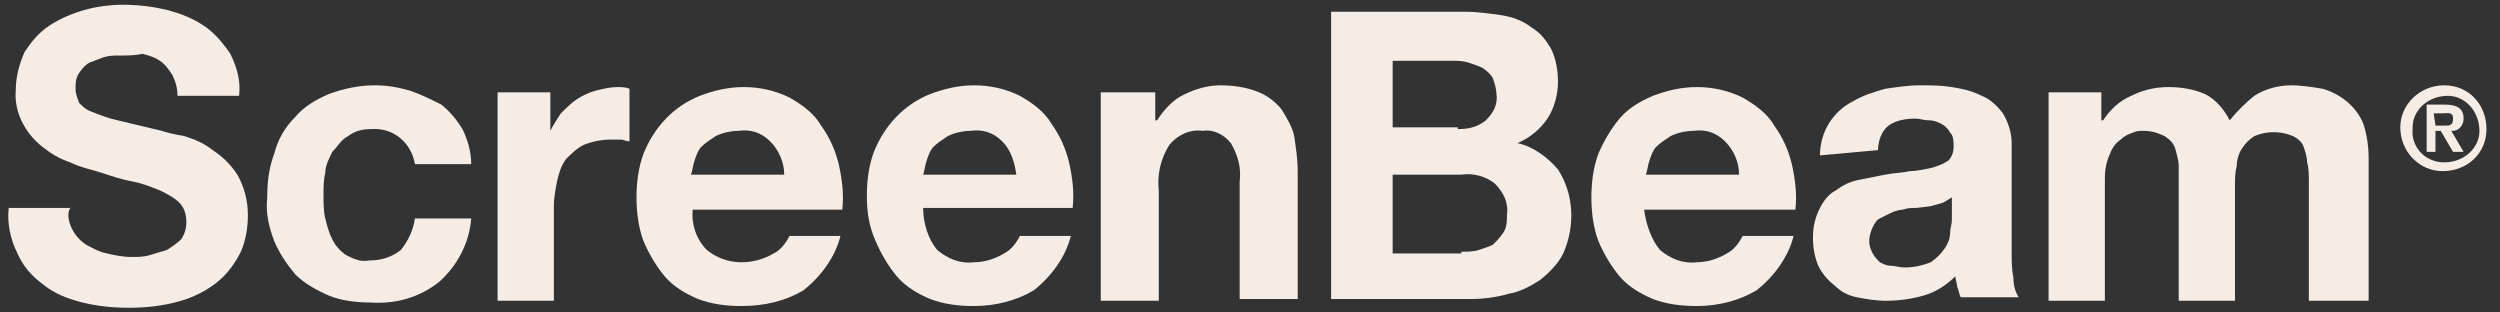 <svg width="160" height="20" viewBox="0 0 160 20" fill="none" xmlns="http://www.w3.org/2000/svg">
<rect x="0" y="0" width="160" height="20" fill="#333333" stroke="none"/>
<g clip-path="url(#clip0_7648_55790)">
<path d="M4.61 14.652C4.835 15.101 5.172 15.437 5.51 15.662C5.96 15.886 6.298 16.11 6.86 16.222C7.311 16.334 7.873 16.446 8.436 16.446C8.774 16.446 9.224 16.446 9.562 16.334C9.899 16.222 10.349 16.11 10.687 15.998C11.025 15.774 11.362 15.549 11.587 15.325C11.812 14.989 11.925 14.652 11.925 14.204C11.925 13.756 11.812 13.307 11.475 12.971C11.137 12.634 10.687 12.41 10.237 12.186C9.674 11.962 9.111 11.738 8.549 11.626C7.873 11.514 7.198 11.289 6.523 11.065C5.848 10.841 5.172 10.729 4.497 10.392C3.822 10.168 3.259 9.832 2.696 9.383C1.571 8.487 0.896 7.141 1.008 5.796C1.008 4.899 1.233 4.114 1.571 3.33C2.021 2.657 2.471 2.096 3.147 1.648C3.822 1.199 4.61 0.863 5.397 0.639C6.185 0.415 7.086 0.303 7.873 0.303C8.774 0.303 9.787 0.415 10.687 0.639C11.587 0.863 12.375 1.199 13.05 1.648C13.726 2.096 14.288 2.769 14.739 3.442C15.189 4.339 15.414 5.235 15.301 6.132H11.362C11.362 5.684 11.25 5.235 11.025 4.787C10.8 4.451 10.575 4.114 10.237 3.89C9.899 3.666 9.562 3.554 9.111 3.442C8.661 3.554 8.098 3.554 7.648 3.554C7.311 3.554 6.973 3.554 6.635 3.666C6.298 3.778 6.073 3.89 5.735 4.002C5.51 4.114 5.285 4.339 5.06 4.675C4.835 5.011 4.835 5.348 4.835 5.684C4.835 6.02 4.947 6.244 5.06 6.581C5.285 6.805 5.51 7.029 5.848 7.141C6.41 7.365 6.973 7.59 7.536 7.702L10.349 8.374C10.687 8.487 11.137 8.599 11.812 8.711C12.488 8.935 13.05 9.159 13.613 9.608C14.288 10.056 14.739 10.505 15.189 11.177C15.639 11.962 15.864 12.859 15.864 13.756C15.864 14.54 15.752 15.325 15.414 16.11C15.076 16.783 14.626 17.455 13.951 18.016C13.275 18.576 12.375 19.025 11.587 19.249C10.462 19.585 9.336 19.697 8.211 19.697C7.198 19.697 6.185 19.585 5.285 19.361C4.385 19.137 3.484 18.8 2.809 18.24C2.021 17.679 1.458 17.007 1.121 16.222C0.671 15.325 0.445 14.316 0.558 13.307H4.497C4.272 13.643 4.384 14.204 4.61 14.652Z" fill="#F5ECE6"/>
<path d="M23.743 8.262C23.18 8.262 22.73 8.374 22.28 8.711C21.829 8.935 21.604 9.383 21.267 9.72C21.042 10.168 20.817 10.617 20.817 11.065C20.704 11.514 20.704 12.074 20.704 12.522C20.704 12.971 20.704 13.531 20.817 13.98C20.929 14.428 21.042 14.877 21.267 15.325C21.492 15.774 21.829 16.11 22.167 16.334C22.617 16.558 23.067 16.783 23.63 16.671C24.418 16.671 25.093 16.446 25.656 15.998C26.106 15.437 26.444 14.765 26.556 13.98H30.158C30.045 15.549 29.257 17.007 28.132 18.016C26.894 19.025 25.318 19.473 23.743 19.361C22.842 19.361 21.829 19.249 21.042 18.913C20.254 18.576 19.466 18.128 18.903 17.567C18.34 16.895 17.89 16.222 17.553 15.437C17.215 14.54 16.99 13.643 17.102 12.635C17.102 11.626 17.215 10.729 17.553 9.832C17.778 8.935 18.228 8.15 18.903 7.478C19.466 6.805 20.254 6.356 21.042 6.02C21.942 5.684 22.955 5.46 23.968 5.46C24.756 5.46 25.431 5.572 26.219 5.796C26.894 6.02 27.569 6.356 28.244 6.693C28.807 7.141 29.257 7.702 29.595 8.262C29.933 8.935 30.158 9.72 30.158 10.505H26.556C26.331 9.159 25.206 8.15 23.743 8.262Z" fill="#F5ECE6"/>
<path d="M35.222 5.908V8.374C35.447 7.926 35.672 7.59 35.897 7.253C36.235 6.917 36.573 6.581 36.91 6.356C37.248 6.132 37.698 5.908 38.148 5.796C38.598 5.684 39.049 5.572 39.499 5.572C39.724 5.572 40.062 5.572 40.287 5.684V9.047C40.062 9.047 39.949 8.935 39.724 8.935H39.049C38.486 8.935 37.923 9.047 37.36 9.271C36.91 9.496 36.573 9.832 36.235 10.168C35.897 10.617 35.785 11.065 35.672 11.514C35.56 12.074 35.447 12.634 35.447 13.195V19.249H31.846V5.908H35.222Z" fill="#F5ECE6"/>
<path d="M45.238 15.998C46.476 17.007 48.164 17.007 49.515 16.222C49.965 15.998 50.303 15.549 50.528 15.101H53.791C53.454 16.446 52.553 17.679 51.428 18.576C50.303 19.249 48.952 19.585 47.489 19.585C46.476 19.585 45.576 19.473 44.675 19.137C43.888 18.8 43.1 18.352 42.537 17.679C41.974 17.007 41.524 16.222 41.187 15.437C40.849 14.54 40.736 13.531 40.736 12.634C40.736 11.738 40.849 10.729 41.187 9.832C41.862 8.15 43.1 6.805 44.788 6.132C45.688 5.796 46.589 5.572 47.602 5.572C48.614 5.572 49.627 5.796 50.528 6.244C51.316 6.693 52.103 7.253 52.553 8.038C53.116 8.823 53.454 9.608 53.679 10.505C53.904 11.514 54.017 12.522 53.904 13.419H44.338C44.225 14.316 44.563 15.325 45.238 15.998ZM49.29 9.047C48.727 8.487 48.052 8.262 47.264 8.374C46.814 8.374 46.251 8.487 45.801 8.711C45.463 8.935 45.126 9.159 44.901 9.383C44.675 9.608 44.563 9.944 44.45 10.28C44.338 10.617 44.338 10.841 44.225 11.177H50.19C50.19 10.392 49.852 9.608 49.29 9.047Z" fill="#F5ECE6"/>
<path d="M59.981 15.998C60.657 16.558 61.444 16.895 62.345 16.783C63.02 16.783 63.695 16.558 64.258 16.222C64.708 15.998 65.046 15.549 65.271 15.101H68.535C68.197 16.446 67.297 17.679 66.171 18.576C65.046 19.249 63.695 19.585 62.345 19.585C61.332 19.585 60.431 19.473 59.531 19.137C58.743 18.8 57.956 18.352 57.393 17.679C56.83 17.007 56.38 16.222 56.042 15.437C55.592 14.428 55.48 13.531 55.48 12.522C55.48 11.626 55.592 10.617 55.93 9.72C56.605 8.038 57.843 6.693 59.531 6.02C60.431 5.684 61.332 5.46 62.345 5.46C63.358 5.46 64.371 5.684 65.271 6.132C66.059 6.581 66.847 7.141 67.297 7.926C67.859 8.711 68.197 9.496 68.422 10.392C68.647 11.401 68.76 12.41 68.647 13.307H59.081C59.081 14.316 59.419 15.325 59.981 15.998ZM64.145 9.047C63.583 8.487 62.907 8.262 62.12 8.374C61.669 8.374 61.107 8.487 60.657 8.711C60.319 8.935 59.981 9.159 59.756 9.383C59.531 9.608 59.419 9.944 59.306 10.28C59.194 10.617 59.194 10.841 59.081 11.177H65.046C64.933 10.392 64.708 9.608 64.145 9.047Z" fill="#F5ECE6"/>
<path d="M73.937 5.908V7.702H74.05C74.5 7.029 75.063 6.356 75.85 6.02C76.526 5.684 77.314 5.46 78.101 5.46C78.889 5.46 79.79 5.572 80.577 5.908C81.14 6.132 81.703 6.581 82.04 7.029C82.378 7.59 82.716 8.15 82.828 8.711C82.941 9.496 83.053 10.168 83.053 10.953V19.137H79.339V11.626C79.452 10.729 79.227 9.944 78.776 9.159C78.326 8.599 77.651 8.262 76.976 8.374C76.188 8.262 75.4 8.599 74.838 9.271C74.275 10.168 74.05 11.177 74.162 12.186V19.249H70.448V5.908H73.937Z" fill="#F5ECE6"/>
<path d="M93.745 0.751C94.533 0.751 95.32 0.863 96.108 0.975C96.784 1.087 97.459 1.312 98.022 1.76C98.584 2.096 98.922 2.545 99.26 3.105C99.597 3.778 99.71 4.563 99.71 5.235C99.71 6.02 99.485 6.917 99.034 7.59C98.584 8.262 97.909 8.823 97.121 9.159C98.134 9.383 99.034 10.056 99.71 10.841C100.723 12.41 100.835 14.428 100.047 16.222C99.71 16.895 99.147 17.455 98.584 17.904C97.909 18.352 97.234 18.688 96.558 18.8C95.771 19.025 94.983 19.137 94.082 19.137H85.191V0.751H93.745ZM93.295 8.262C93.97 8.262 94.533 8.15 95.095 7.702C95.546 7.253 95.883 6.693 95.771 6.02C95.771 5.684 95.658 5.348 95.546 5.011C95.433 4.787 95.208 4.563 94.87 4.339C94.645 4.226 94.308 4.114 93.97 4.002C93.632 3.89 93.295 3.89 92.957 3.89H89.13V8.15H93.295V8.262ZM93.52 16.11C93.857 16.11 94.308 16.11 94.645 15.998C94.983 15.886 95.32 15.774 95.546 15.662C95.771 15.437 95.996 15.213 96.221 14.877C96.446 14.54 96.446 14.092 96.446 13.756C96.558 12.971 96.221 12.298 95.658 11.738C95.095 11.289 94.308 11.065 93.52 11.177H89.13V16.222H93.52V16.11Z" fill="#F5ECE6"/>
<path d="M106.238 15.998C106.913 16.558 107.701 16.895 108.601 16.783C109.277 16.783 109.952 16.558 110.515 16.222C110.965 15.998 111.302 15.549 111.527 15.101H114.791C114.454 16.446 113.553 17.679 112.428 18.576C111.302 19.249 109.952 19.585 108.601 19.585C107.588 19.585 106.688 19.473 105.788 19.137C105 18.8 104.212 18.352 103.649 17.679C103.087 17.007 102.636 16.222 102.299 15.437C101.961 14.54 101.849 13.531 101.849 12.634C101.849 11.738 101.961 10.729 102.299 9.832C102.636 9.047 103.087 8.262 103.649 7.59C104.212 6.917 105 6.469 105.788 6.132C106.688 5.796 107.588 5.572 108.601 5.572C109.614 5.572 110.627 5.796 111.527 6.244C112.315 6.693 113.103 7.253 113.553 8.038C114.116 8.823 114.454 9.608 114.679 10.505C114.904 11.514 115.016 12.522 114.904 13.419H105.225C105.338 14.316 105.675 15.325 106.238 15.998ZM110.402 9.047C109.839 8.487 109.164 8.262 108.376 8.374C107.926 8.374 107.363 8.487 106.913 8.711C106.576 8.935 106.238 9.159 106.013 9.383C105.788 9.608 105.675 9.944 105.563 10.28C105.45 10.617 105.45 10.841 105.338 11.177H111.302C111.302 10.392 110.965 9.608 110.402 9.047Z" fill="#F5ECE6"/>
<path d="M116.479 9.944C116.479 8.487 117.267 7.141 118.618 6.469C119.181 6.132 119.856 5.908 120.644 5.684C121.431 5.572 122.107 5.46 122.895 5.46C123.57 5.46 124.245 5.46 124.92 5.572C125.596 5.684 126.158 5.796 126.834 6.132C127.396 6.356 127.846 6.805 128.184 7.253C128.522 7.814 128.747 8.487 128.747 9.159V16.11C128.747 16.671 128.747 17.231 128.859 17.791C128.859 18.24 128.972 18.688 129.197 19.025H125.483C125.37 18.8 125.371 18.576 125.258 18.352C125.258 18.128 125.145 17.904 125.145 17.679C124.583 18.24 123.907 18.688 123.12 18.913C122.332 19.137 121.544 19.249 120.644 19.249C120.081 19.249 119.406 19.137 118.843 19.025C118.28 18.913 117.83 18.688 117.38 18.24C116.93 17.904 116.592 17.455 116.367 17.007C116.142 16.446 116.029 15.886 116.029 15.213C116.029 14.54 116.142 13.98 116.479 13.307C116.705 12.859 117.042 12.41 117.492 12.186C117.943 11.85 118.393 11.626 118.955 11.514C119.518 11.401 120.081 11.289 120.644 11.177C121.206 11.065 121.769 11.065 122.219 10.953C122.669 10.953 123.12 10.841 123.682 10.729C124.02 10.617 124.358 10.505 124.695 10.28C124.92 10.056 125.033 9.72 125.033 9.383C125.033 9.047 125.033 8.711 124.808 8.487C124.695 8.262 124.47 8.038 124.245 7.926C124.02 7.814 123.795 7.702 123.457 7.702C123.12 7.702 122.895 7.59 122.557 7.59C121.994 7.59 121.319 7.702 120.869 8.038C120.419 8.374 120.193 9.047 120.193 9.608L116.479 9.944ZM124.92 12.634C124.695 12.747 124.583 12.859 124.358 12.971L123.57 13.195L122.669 13.307C122.332 13.307 122.107 13.307 121.769 13.419C121.544 13.419 121.206 13.531 120.981 13.643C120.756 13.756 120.531 13.868 120.306 13.98C120.081 14.092 119.968 14.316 119.856 14.54C119.743 14.765 119.631 15.101 119.631 15.437C119.631 15.774 119.743 15.998 119.856 16.222C119.968 16.446 120.193 16.671 120.306 16.783C120.531 16.895 120.756 17.007 120.981 17.007C121.319 17.007 121.544 17.119 121.882 17.119C122.444 17.119 123.007 17.007 123.57 16.783C123.907 16.558 124.245 16.222 124.47 15.886C124.695 15.549 124.808 15.213 124.808 14.877C124.808 14.652 124.92 14.316 124.92 14.092V12.634Z" fill="#F5ECE6"/>
<path d="M134.486 5.908V7.702H134.598C135.048 7.029 135.611 6.469 136.399 6.132C137.074 5.796 137.862 5.572 138.762 5.572C139.55 5.572 140.338 5.684 141.126 6.02C141.801 6.356 142.364 7.029 142.701 7.702C143.152 7.141 143.714 6.581 144.277 6.132C144.952 5.684 145.853 5.46 146.641 5.46C147.316 5.46 147.991 5.572 148.666 5.684C149.792 6.02 150.805 6.805 151.255 7.926C151.48 8.599 151.593 9.383 151.593 10.168V19.249H147.766V11.626C147.766 11.177 147.766 10.729 147.653 10.392C147.653 10.056 147.541 9.72 147.428 9.383C147.316 9.047 146.978 8.823 146.753 8.711C145.965 8.374 145.065 8.374 144.277 8.711C143.939 8.935 143.714 9.159 143.489 9.496C143.264 9.832 143.152 10.28 143.152 10.617C143.039 11.065 143.039 11.401 143.039 11.85V19.249H139.438V11.738C139.438 11.289 139.438 10.953 139.438 10.617C139.438 10.28 139.325 9.944 139.213 9.496C139.1 9.159 138.875 8.935 138.537 8.711C138.087 8.487 137.637 8.374 137.187 8.374C136.962 8.374 136.737 8.374 136.512 8.487C136.174 8.599 135.949 8.711 135.724 8.935C135.386 9.159 135.161 9.496 135.048 9.832C134.823 10.28 134.711 10.841 134.711 11.401V19.249H131.109V5.908H134.486Z" fill="#F5ECE6"/>
<path d="M156.433 5.46C158.008 5.46 159.134 6.693 159.134 8.262C159.134 9.832 157.896 10.953 156.32 10.953C154.857 10.953 153.619 9.72 153.619 8.15C153.619 6.693 154.857 5.46 156.433 5.46ZM156.433 10.392C157.671 10.392 158.684 9.496 158.684 8.374C158.684 7.141 157.783 6.132 156.658 6.132C155.42 6.132 154.407 7.029 154.407 8.15C154.407 8.15 154.407 8.15 154.407 8.262C154.294 9.383 155.195 10.392 156.433 10.392ZM155.307 6.693H156.433C157.221 6.693 157.671 6.917 157.671 7.59C157.671 8.038 157.333 8.374 156.995 8.374H156.883L157.671 9.72H156.995L156.208 8.374H155.87V9.72H155.307V6.693ZM155.87 8.038H156.433C156.77 8.038 156.995 8.038 156.995 7.59C156.995 7.141 156.658 7.253 156.32 7.253H155.758L155.87 8.038Z" fill="#F5ECE6"/>
</g>
<defs>
<clipPath id="clip0_7648_55790">
<rect width="158.936" height="20" fill="white" transform="translate(0.454)"/>
</clipPath>
</defs>
</svg>
